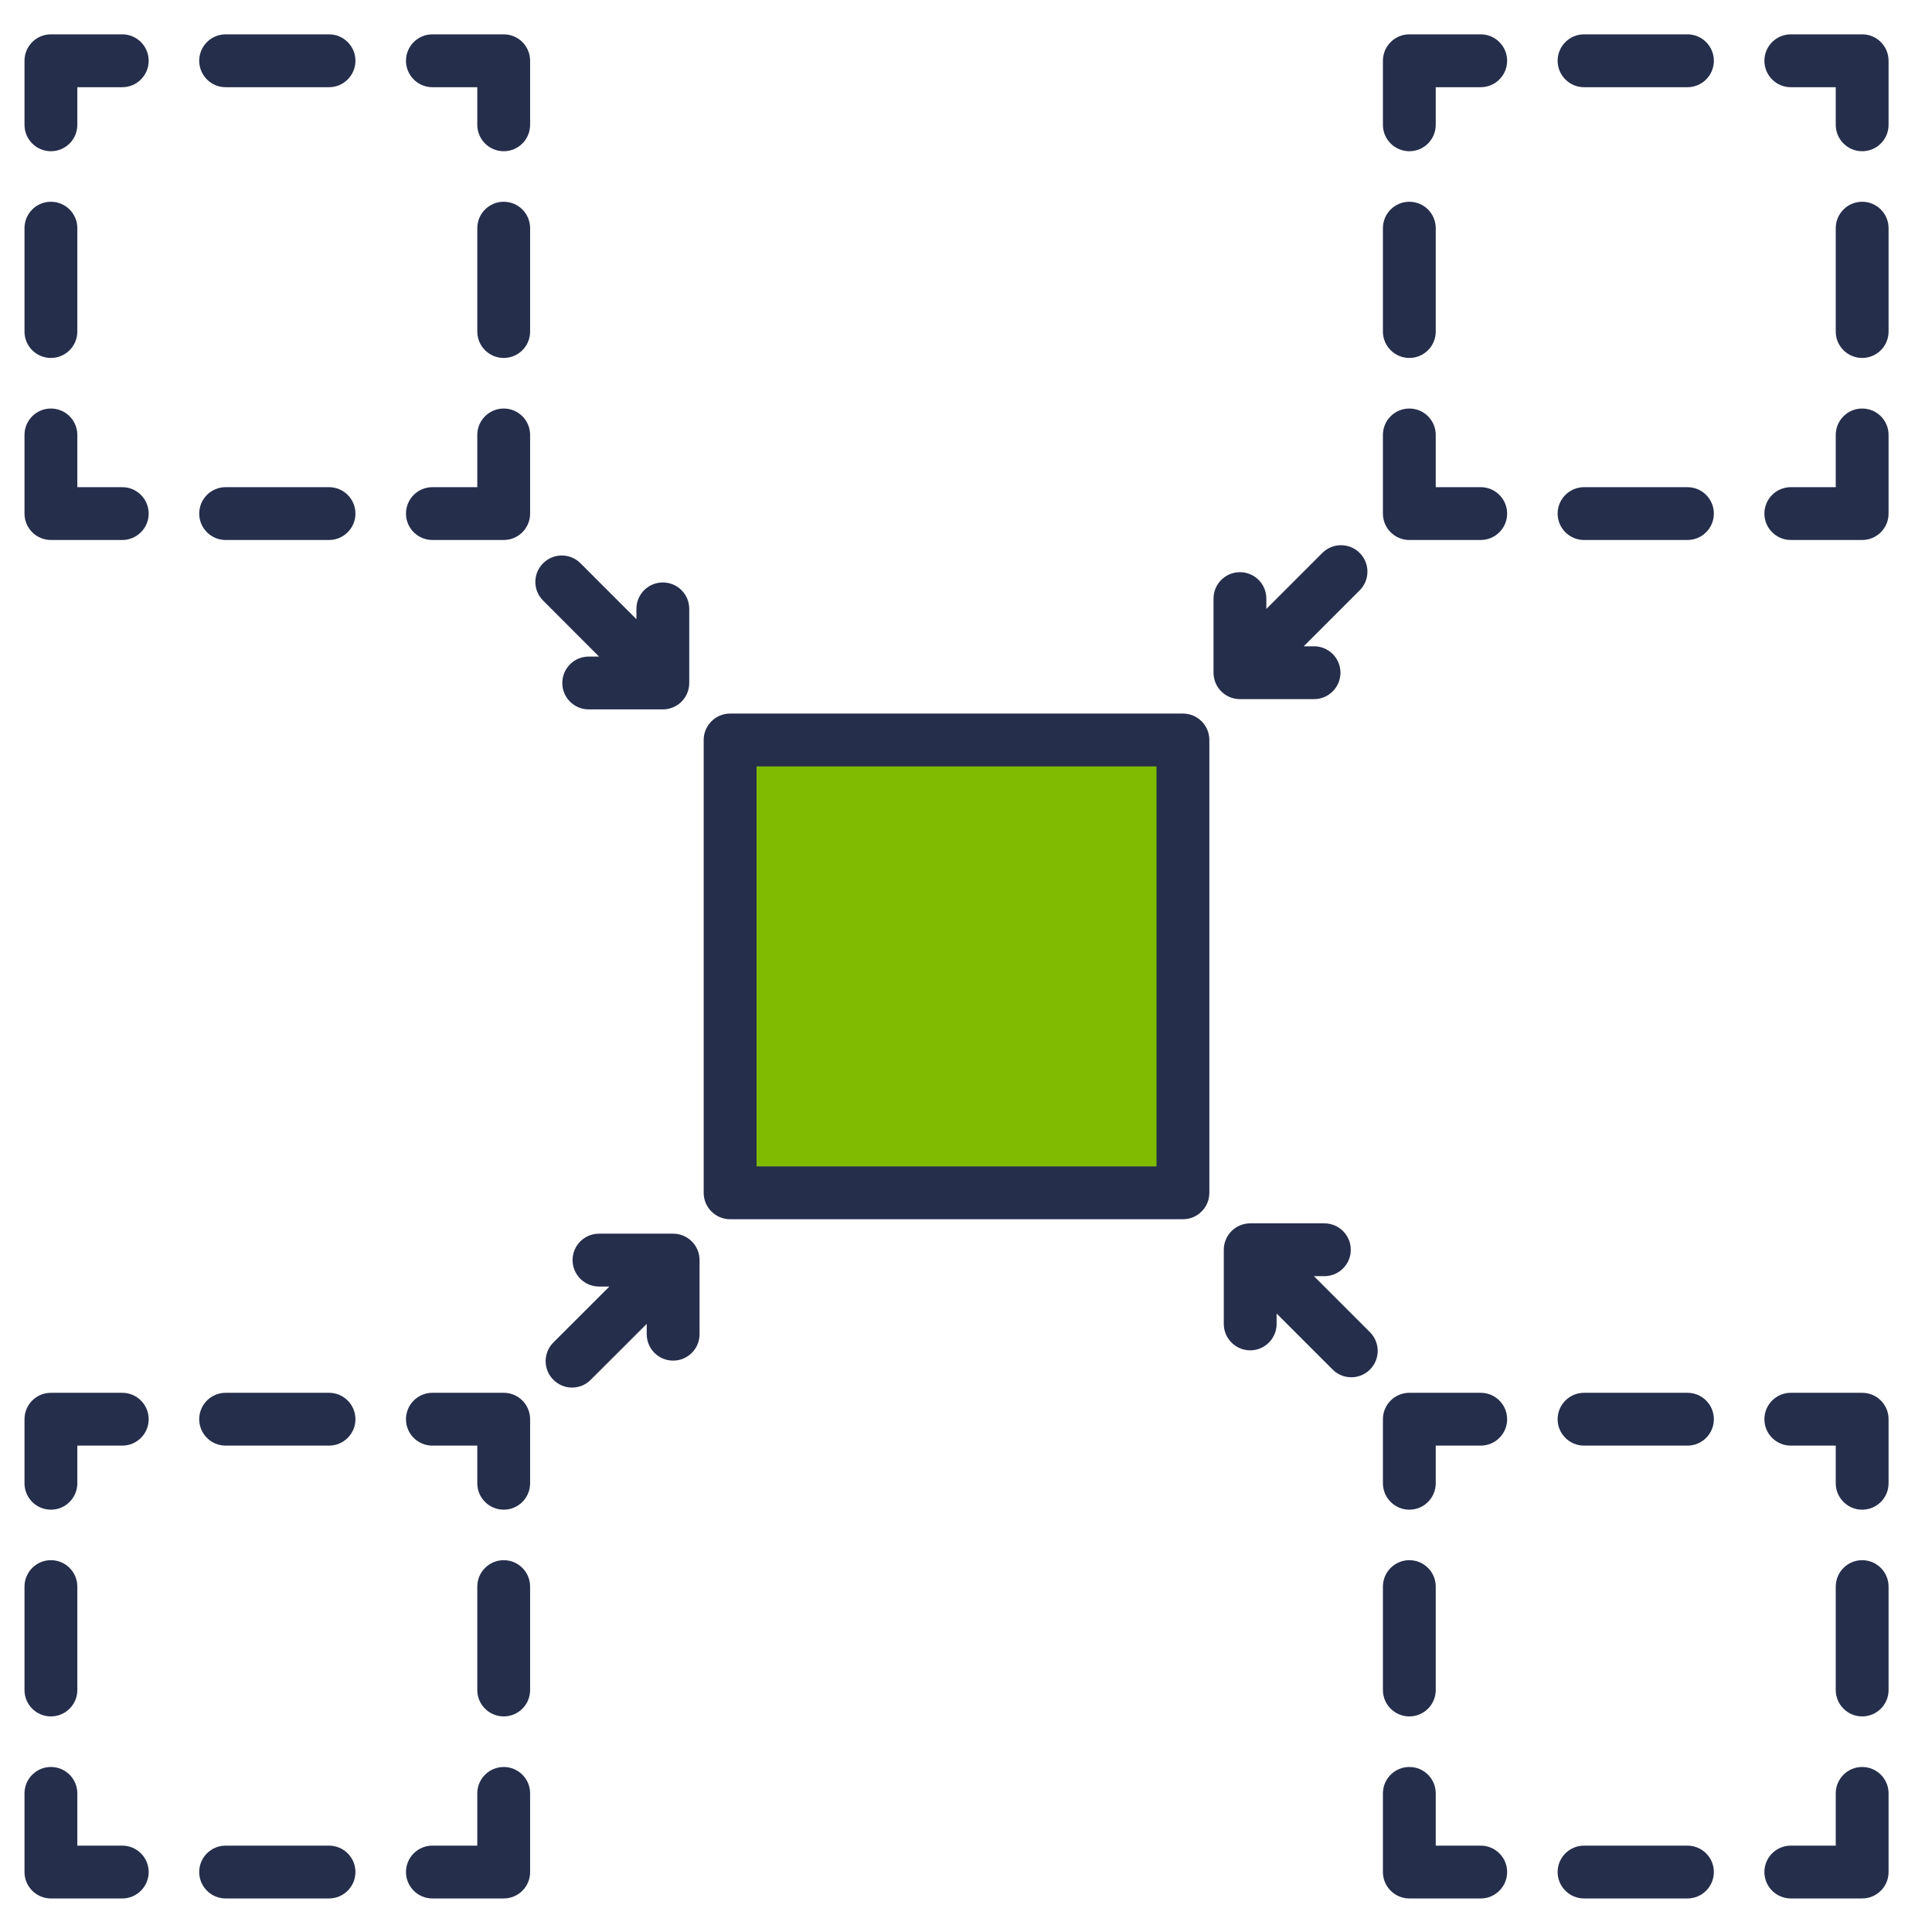 <svg width="44" height="44" viewBox="0 0 44 44" fill="none" xmlns="http://www.w3.org/2000/svg">
<g clip-path="url(#clip0_3013_213594)">
<path fill-rule="evenodd" clip-rule="evenodd" d="M16.972 17.196H26.597V26.822H16.972V17.196Z" fill="#80BB01"/>
<path fill-rule="evenodd" clip-rule="evenodd" d="M43.011 32.322V33.78C43.011 34.112 42.742 34.382 42.409 34.382C42.078 34.382 41.808 34.112 41.808 33.78V32.923H40.785C40.452 32.923 40.183 32.654 40.183 32.322C40.183 31.989 40.452 31.72 40.785 31.72H42.409C42.742 31.72 43.011 31.989 43.011 32.322ZM43.011 40.843V42.635C43.011 42.966 42.742 43.236 42.409 43.236H40.785C40.452 43.236 40.183 42.966 40.183 42.635C40.183 42.302 40.452 42.033 40.785 42.033H41.808V40.843C41.808 40.511 42.078 40.242 42.409 40.242C42.742 40.242 43.011 40.511 43.011 40.843ZM43.011 36.134V38.489C43.011 38.821 42.742 39.09 42.409 39.09C42.078 39.09 41.808 38.821 41.808 38.489V36.134C41.808 35.802 42.078 35.532 42.409 35.532C42.742 35.532 43.011 35.802 43.011 36.134ZM34.324 42.634C34.324 42.966 34.054 43.236 33.722 43.236H32.097C31.765 43.236 31.495 42.966 31.495 42.634V40.843C31.495 40.511 31.765 40.242 32.097 40.242C32.429 40.242 32.698 40.511 32.698 40.843V42.033H33.722C34.054 42.033 34.324 42.302 34.324 42.634ZM31.495 38.489V36.134C31.495 35.802 31.765 35.532 32.097 35.532C32.429 35.532 32.698 35.802 32.698 36.134V38.489C32.698 38.821 32.429 39.09 32.097 39.09C31.765 39.09 31.495 38.821 31.495 38.489ZM39.032 32.322C39.032 32.654 38.763 32.923 38.43 32.923H36.076C35.744 32.923 35.474 32.654 35.474 32.322C35.474 31.989 35.744 31.72 36.076 31.72H38.43C38.763 31.72 39.032 31.989 39.032 32.322ZM34.324 32.322C34.324 32.654 34.054 32.923 33.722 32.923H32.698V33.78C32.698 34.112 32.429 34.382 32.097 34.382C31.765 34.382 31.495 34.112 31.495 33.78V32.322C31.495 31.989 31.765 31.72 32.097 31.72H33.722C34.054 31.72 34.324 31.989 34.324 32.322ZM39.032 42.634C39.032 42.966 38.763 43.236 38.43 43.236H36.076C35.744 43.236 35.474 42.966 35.474 42.634C35.474 42.301 35.744 42.033 36.076 42.033H38.43C38.763 42.033 39.032 42.302 39.032 42.634ZM12.073 32.322V33.78C12.073 34.112 11.804 34.382 11.472 34.382C11.14 34.382 10.87 34.112 10.87 33.78V32.923H9.848C9.515 32.923 9.246 32.654 9.246 32.322C9.246 31.989 9.515 31.72 9.848 31.72H11.472C11.804 31.72 12.073 31.989 12.073 32.322ZM12.073 40.843V42.635C12.073 42.966 11.804 43.236 11.472 43.236H9.848C9.515 43.236 9.246 42.966 9.246 42.635C9.246 42.302 9.515 42.033 9.848 42.033H10.87V40.843C10.87 40.511 11.14 40.242 11.472 40.242C11.804 40.242 12.073 40.511 12.073 40.843ZM12.073 36.134V38.489C12.073 38.821 11.804 39.09 11.472 39.09C11.14 39.09 10.87 38.821 10.87 38.489V36.134C10.87 35.802 11.14 35.532 11.472 35.532C11.804 35.532 12.073 35.802 12.073 36.134ZM3.386 32.322C3.386 32.654 3.116 32.923 2.784 32.923H1.761V33.78C1.761 34.112 1.492 34.382 1.159 34.382C0.827 34.382 0.558 34.112 0.558 33.78V32.322C0.558 31.989 0.827 31.72 1.159 31.72H2.784C3.116 31.72 3.386 31.989 3.386 32.322ZM0.558 38.489V36.134C0.558 35.802 0.827 35.532 1.159 35.532C1.492 35.532 1.761 35.802 1.761 36.134V38.489C1.761 38.821 1.492 39.09 1.159 39.09C0.827 39.09 0.558 38.821 0.558 38.489ZM3.386 42.634C3.386 42.966 3.116 43.236 2.784 43.236H1.159C0.827 43.236 0.558 42.966 0.558 42.634V40.843C0.558 40.511 0.827 40.242 1.159 40.242C1.492 40.242 1.761 40.511 1.761 40.843V42.033H2.784C3.116 42.033 3.386 42.302 3.386 42.634ZM8.095 42.634C8.095 42.966 7.825 43.236 7.493 43.236H5.138C4.807 43.236 4.537 42.966 4.537 42.634C4.537 42.301 4.807 42.033 5.138 42.033H7.493C7.825 42.033 8.095 42.302 8.095 42.634ZM8.095 32.322C8.095 32.654 7.825 32.923 7.493 32.923H5.138C4.807 32.923 4.537 32.654 4.537 32.322C4.537 31.989 4.807 31.72 5.138 31.72H7.493C7.825 31.72 8.095 31.989 8.095 32.322ZM3.386 1.384C3.386 1.716 3.116 1.986 2.784 1.986H1.761V2.842C1.761 3.175 1.492 3.444 1.159 3.444C0.827 3.444 0.558 3.175 0.558 2.842V1.384C0.558 1.052 0.827 0.782 1.159 0.782H2.784C3.116 0.782 3.386 1.052 3.386 1.384ZM8.095 11.697C8.095 12.028 7.825 12.298 7.493 12.298H5.138C4.807 12.298 4.537 12.028 4.537 11.697C4.537 11.364 4.807 11.095 5.138 11.095H7.493C7.825 11.095 8.095 11.364 8.095 11.697ZM0.558 7.551V5.197C0.558 4.864 0.827 4.595 1.159 4.595C1.492 4.595 1.761 4.864 1.761 5.197V7.551C1.761 7.883 1.492 8.152 1.159 8.152C0.827 8.152 0.558 7.883 0.558 7.551ZM3.386 11.697C3.386 12.028 3.116 12.298 2.784 12.298H1.159C0.827 12.298 0.558 12.028 0.558 11.697V9.905C0.558 9.573 0.827 9.304 1.159 9.304C1.492 9.304 1.761 9.573 1.761 9.905V11.095H2.784C3.116 11.095 3.386 11.364 3.386 11.697ZM8.095 1.384C8.095 1.716 7.825 1.986 7.493 1.986H5.138C4.807 1.986 4.537 1.716 4.537 1.384C4.537 1.052 4.807 0.782 5.138 0.782H7.493C7.825 0.782 8.095 1.052 8.095 1.384ZM12.073 1.384V2.842C12.073 3.175 11.804 3.444 11.472 3.444C11.14 3.444 10.87 3.175 10.87 2.842V1.986H9.848C9.515 1.986 9.246 1.716 9.246 1.384C9.246 1.052 9.515 0.782 9.848 0.782H11.472C11.804 0.782 12.073 1.052 12.073 1.384ZM12.073 5.197V7.551C12.073 7.883 11.804 8.152 11.472 8.152C11.14 8.152 10.87 7.883 10.87 7.551V5.197C10.87 4.864 11.14 4.595 11.472 4.595C11.804 4.595 12.073 4.864 12.073 5.197ZM12.073 9.905V11.697C12.073 12.028 11.804 12.298 11.472 12.298H9.848C9.515 12.298 9.246 12.028 9.246 11.697C9.246 11.364 9.515 11.095 9.848 11.095H10.87V9.905C10.87 9.573 11.14 9.304 11.472 9.304C11.804 9.304 12.073 9.573 12.073 9.905ZM39.032 11.697C39.032 12.028 38.763 12.298 38.43 12.298H36.076C35.744 12.298 35.474 12.028 35.474 11.697C35.474 11.364 35.744 11.095 36.076 11.095H38.43C38.763 11.095 39.032 11.364 39.032 11.697ZM39.032 1.384C39.032 1.716 38.763 1.986 38.43 1.986H36.076C35.744 1.986 35.474 1.716 35.474 1.384C35.474 1.052 35.744 0.782 36.076 0.782H38.43C38.763 0.782 39.032 1.052 39.032 1.384ZM31.495 7.551V5.197C31.495 4.864 31.765 4.595 32.097 4.595C32.429 4.595 32.698 4.864 32.698 5.197V7.551C32.698 7.883 32.429 8.152 32.097 8.152C31.765 8.152 31.495 7.883 31.495 7.551ZM43.011 1.384V2.842C43.011 3.175 42.742 3.444 42.409 3.444C42.078 3.444 41.808 3.175 41.808 2.842V1.986H40.785C40.452 1.986 40.183 1.716 40.183 1.384C40.183 1.052 40.452 0.782 40.785 0.782H42.409C42.742 0.782 43.011 1.052 43.011 1.384ZM43.011 5.197V7.551C43.011 7.883 42.742 8.152 42.409 8.152C42.078 8.152 41.808 7.883 41.808 7.551V5.197C41.808 4.864 42.078 4.595 42.409 4.595C42.742 4.595 43.011 4.864 43.011 5.197ZM34.324 11.697C34.324 12.028 34.054 12.298 33.722 12.298H32.097C31.765 12.298 31.495 12.028 31.495 11.697V9.905C31.495 9.573 31.765 9.304 32.097 9.304C32.429 9.304 32.698 9.573 32.698 9.905V11.095H33.722C34.054 11.095 34.324 11.364 34.324 11.697ZM43.011 9.905V11.697C43.011 12.028 42.742 12.298 42.409 12.298H40.785C40.452 12.298 40.183 12.028 40.183 11.697C40.183 11.364 40.452 11.095 40.785 11.095H41.808V9.905C41.808 9.573 42.078 9.304 42.409 9.304C42.742 9.304 43.011 9.573 43.011 9.905ZM34.324 1.384C34.324 1.716 34.054 1.986 33.722 1.986H32.698V2.842C32.698 3.175 32.429 3.444 32.097 3.444C31.765 3.444 31.495 3.175 31.495 2.842V1.384C31.495 1.052 31.765 0.782 32.097 0.782H33.722C34.054 0.782 34.324 1.052 34.324 1.384ZM15.932 28.698V30.385C15.932 30.718 15.662 30.987 15.33 30.987C14.998 30.987 14.729 30.718 14.729 30.385V30.15L13.453 31.424C13.336 31.542 13.182 31.601 13.028 31.601C12.874 31.601 12.721 31.542 12.603 31.424C12.368 31.19 12.368 30.808 12.603 30.574L13.878 29.3H13.642C13.31 29.3 13.04 29.029 13.04 28.698C13.04 28.365 13.31 28.096 13.642 28.096H15.33C15.662 28.096 15.932 28.365 15.932 28.698ZM31.2 30.34C31.435 30.575 31.435 30.955 31.2 31.19C31.083 31.308 30.929 31.366 30.775 31.366C30.621 31.366 30.466 31.308 30.35 31.19L29.074 29.915V30.151C29.074 30.483 28.805 30.753 28.473 30.753C28.141 30.753 27.871 30.483 27.871 30.151V28.463C27.871 28.13 28.141 27.861 28.473 27.861H30.162C30.493 27.861 30.763 28.13 30.763 28.463C30.763 28.796 30.493 29.064 30.162 29.064H29.925L31.2 30.34ZM28.239 15.922C27.906 15.922 27.637 15.652 27.637 15.32V13.632C27.637 13.3 27.906 13.031 28.239 13.031C28.571 13.031 28.84 13.3 28.84 13.632V13.868L30.115 12.593C30.35 12.358 30.731 12.358 30.966 12.593C31.201 12.828 31.201 13.209 30.966 13.444L29.691 14.719H29.927C30.259 14.719 30.528 14.988 30.528 15.32C30.528 15.652 30.259 15.922 29.927 15.922L28.239 15.922ZM13.643 14.953L12.369 13.678C12.133 13.443 12.133 13.062 12.369 12.828C12.603 12.592 12.984 12.592 13.22 12.828L14.494 14.102V13.866C14.494 13.534 14.764 13.265 15.095 13.265C15.428 13.265 15.697 13.534 15.697 13.866V15.555C15.697 15.887 15.428 16.156 15.095 16.156H13.408C13.075 16.156 12.806 15.887 12.806 15.555C12.806 15.222 13.075 14.953 13.408 14.953H13.643ZM26.339 26.564H17.23V17.454H26.339V26.564ZM26.941 16.251H16.628C16.296 16.251 16.026 16.52 16.026 16.853V27.166C16.026 27.497 16.296 27.767 16.628 27.767H26.941C27.273 27.767 27.542 27.497 27.542 27.166V16.853C27.542 16.52 27.273 16.251 26.941 16.251Z" fill="#252E4B"/>
</g>
<defs>
<clipPath id="clip0_3013_213594">
<rect width="44" height="44" fill="white"/>
</clipPath>
</defs>
</svg>
